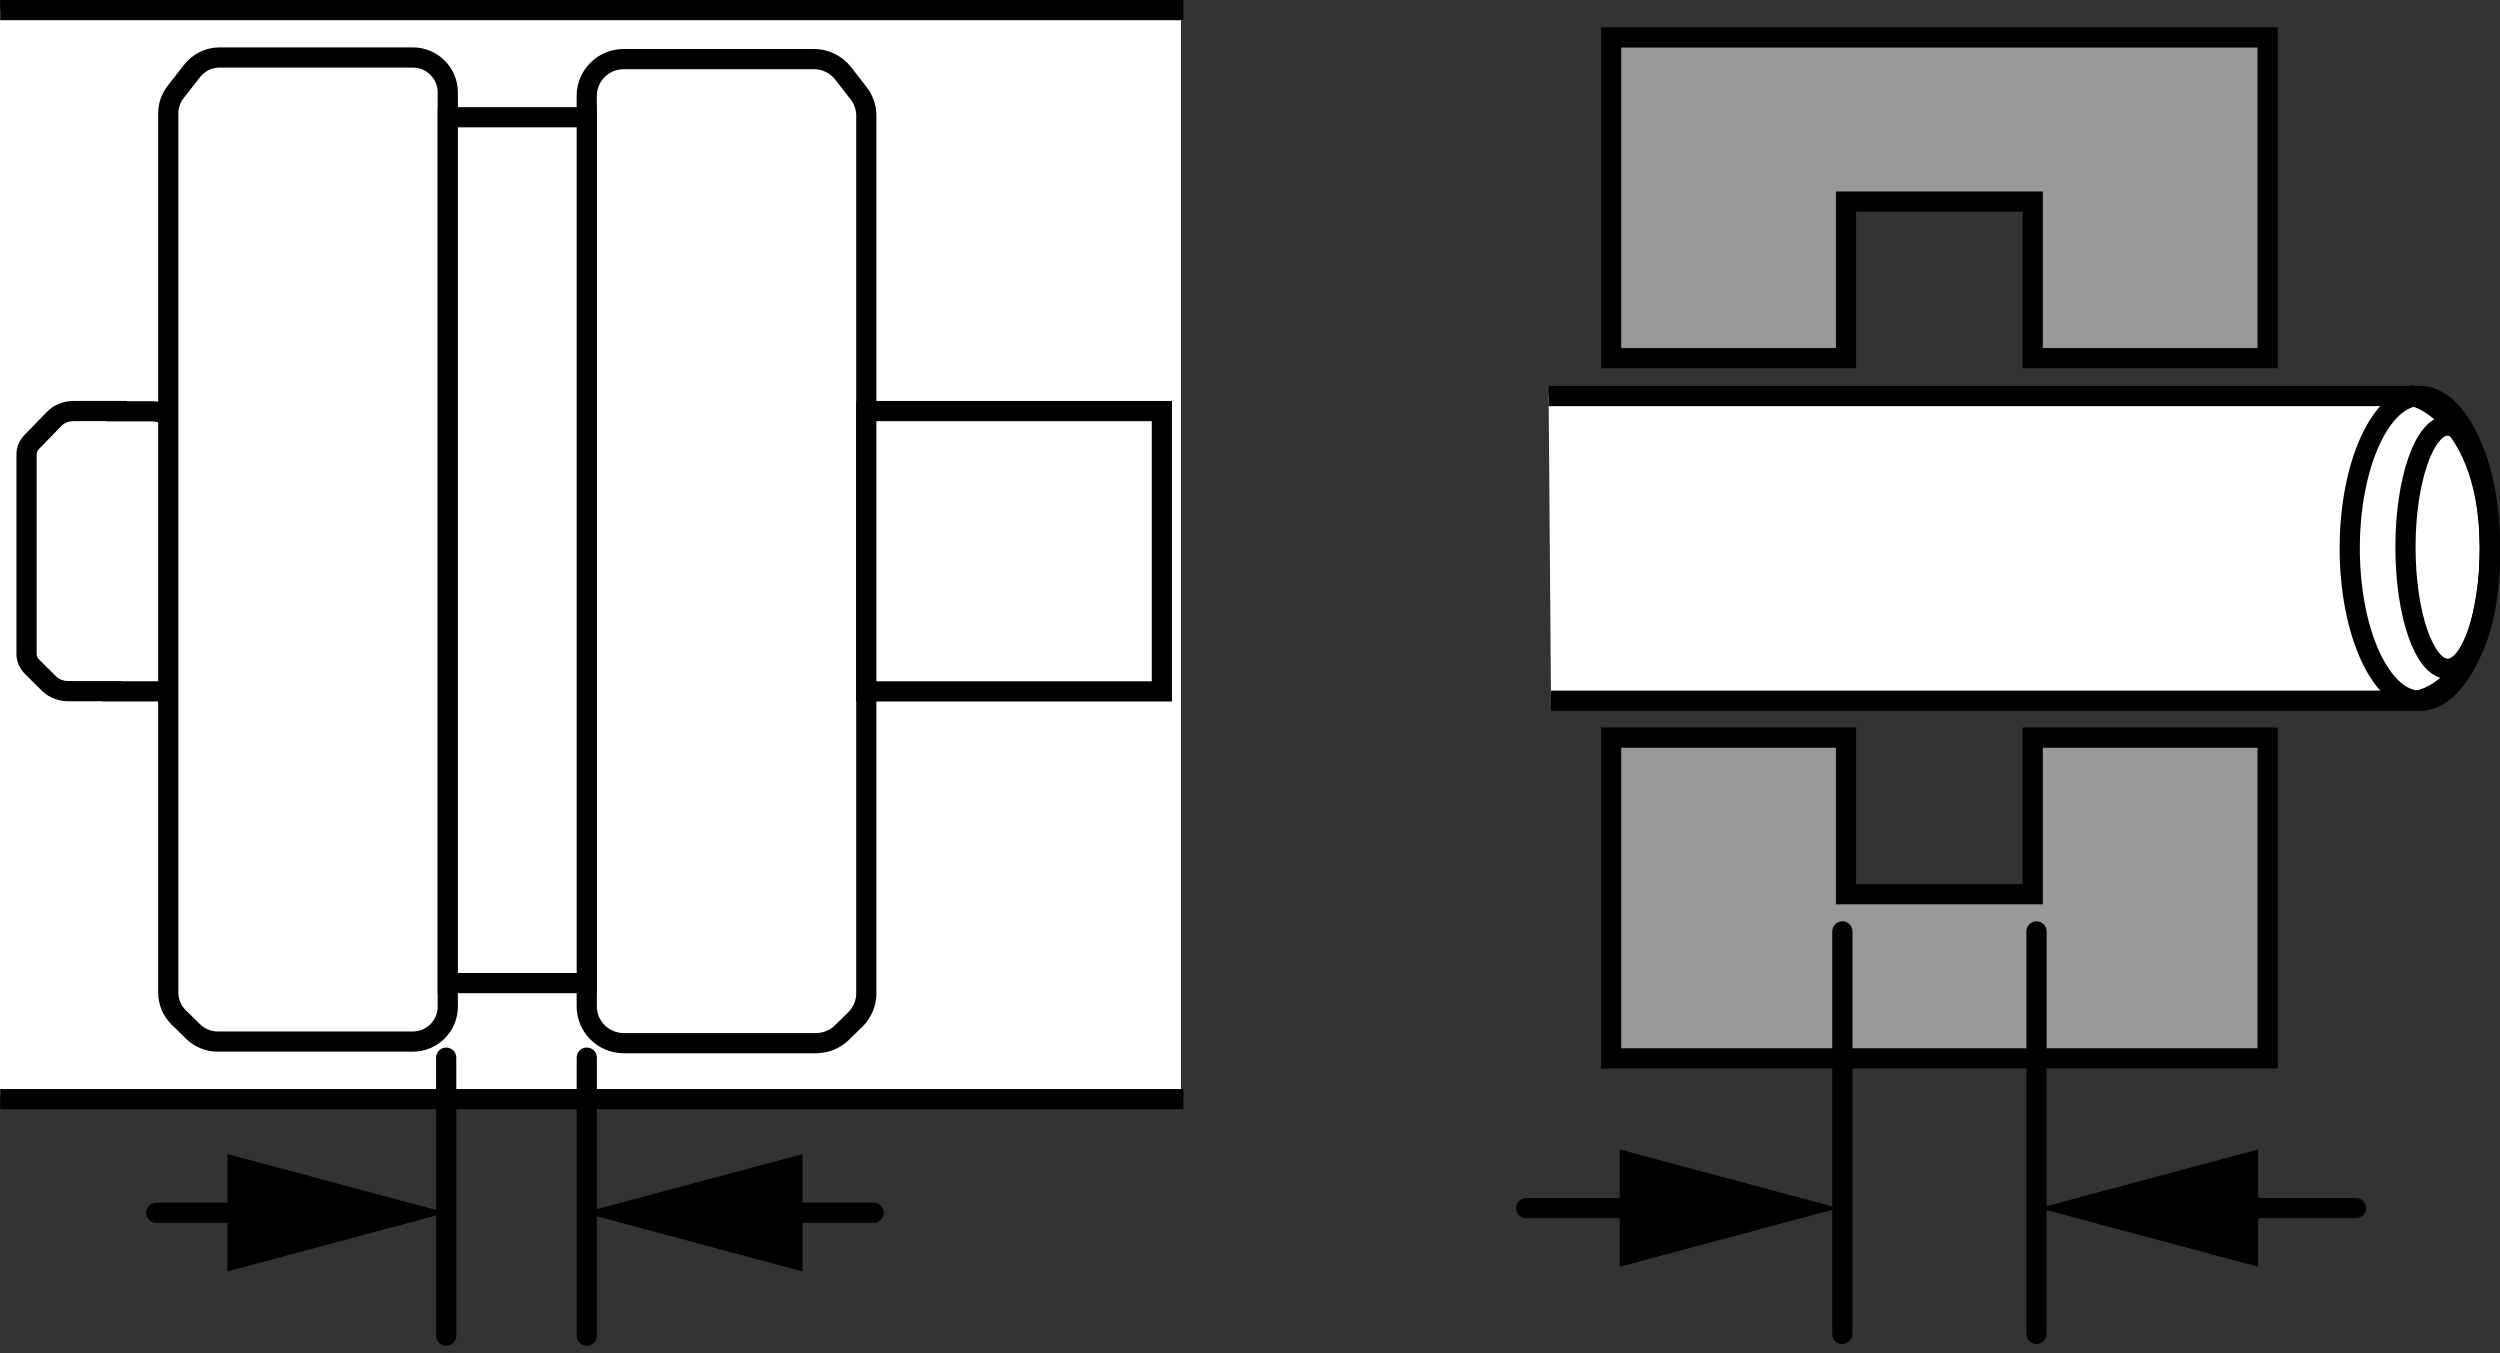 <?xml version="1.0" encoding="iso-8859-1"?>
<!-- Generator: Adobe Illustrator 28.5.0, SVG Export Plug-In . SVG Version: 9.03 Build 54727)  -->
<svg version="1.1" id="Layer_1" xmlns="http://www.w3.org/2000/svg" xmlns:xlink="http://www.w3.org/1999/xlink" x="0px" y="0px"
	 width="99.043px" height="53.603px" viewBox="0 0 99.043 53.603" enable-background="new 0 0 99.043 53.603"
	 xml:space="preserve">
<rect x="0" y="0" width="99.043" height="53.603" fill="#333333" stroke="none"/>
<path fill="#FFFFFF" stroke="#000000" stroke-width="0.8" stroke-linejoin="round" stroke-miterlimit="10" d="M61.447,27.761
	h34.27c0,0,2.991-0.277,2.925-6.082c-0.066-5.829-3.662-6.105-3.021-5.99H61.352"/>
<ellipse fill="none" stroke="#000000" stroke-width="0.8" stroke-miterlimit="10" cx="95.866" cy="21.724" rx="2.776" ry="6.036"/>
<ellipse fill="none" stroke="#000000" stroke-width="0.8" stroke-miterlimit="10" cx="96.97" cy="21.679" rx="1.672" ry="4.816"/>
<polygon fill="#999999" stroke="#000000" stroke-width="0.8" stroke-miterlimit="10" points="63.828,1.484 63.828,14.19 
	73.134,14.19 73.134,7.986 80.531,7.986 80.531,14.19 89.837,14.19 89.837,1.484 "/>
<polygon fill="#999999" stroke="#000000" stroke-width="0.8" stroke-miterlimit="10" points="80.531,29.223 80.531,35.427 
	73.134,35.427 73.134,29.223 63.828,29.223 63.828,41.93 89.837,41.93 89.837,29.223 "/>
<g>
	<g>
		
			<line fill="none" stroke="#000000" stroke-width="0.8" stroke-linecap="round" stroke-miterlimit="10" x1="87.876" y1="47.862" x2="93.338" y2="47.862"/>
		<g>
			<polygon points="89.461,50.186 80.788,47.862 89.461,45.538 			"/>
		</g>
	</g>
</g>
<g>
	<g>
		
			<line fill="none" stroke="#000000" stroke-width="0.8" stroke-linecap="round" stroke-miterlimit="10" x1="60.463" y1="47.862" x2="65.754" y2="47.862"/>
		<g>
			<polygon points="64.168,50.186 72.841,47.862 64.168,45.538 			"/>
		</g>
	</g>
</g>
<line fill="none" stroke="#000000" stroke-width="0.8" stroke-linecap="round" stroke-miterlimit="10" x1="72.989" y1="36.9" x2="72.989" y2="52.846"/>
<line fill="none" stroke="#000000" stroke-width="0.8" stroke-linecap="round" stroke-miterlimit="10" x1="80.681" y1="36.9" x2="80.681" y2="52.846"/>
<rect y="0.382" fill="#FFFFFF" width="46.786" height="43.063"/>
<rect x="17.487" y="4.619" fill="#FFFFFF" stroke="#000000" stroke-width="0.8" stroke-miterlimit="10" width="0.253" height="17.151"/>
<path fill="#FFFFFF" stroke="#000000" stroke-width="0.8" stroke-miterlimit="10" d="M7.888,18.008v7.912
	c0,0.186-0.079,0.366-0.224,0.51l-0.67,0.666c-0.187,0.186-0.467,0.294-0.763,0.294H4.445v-0.008H2.711
	c-0.295,0-0.575-0.108-0.762-0.293L1.277,26.423c-0.145-0.144-0.225-0.324-0.225-0.511v-7.912
	c0-0.181,0.075-0.358,0.214-0.5l0.888-0.912c0.187-0.192,0.472-0.304,0.773-0.304h1.698v0.01h1.388
	c0.301,0,0.585,0.112,0.772,0.304l0.888,0.91C7.812,17.65,7.888,17.826,7.888,18.008z"/>
<rect x="17.487" y="21.77" fill="#FFFFFF" stroke="#000000" stroke-width="0.8" stroke-miterlimit="10" width="0.253" height="17.151"/>
<path fill="#FFFFFF" stroke="#000000" stroke-width="0.8" stroke-miterlimit="10" d="M17.74,3.662v36.217
	c0,0.765-0.62,1.385-1.385,1.385h-7.734c-0.362,0-0.709-0.142-0.968-0.395l-0.572-0.56
	c-0.266-0.261-0.416-0.617-0.416-0.99V4.496c0-0.309,0.103-0.609,0.293-0.852l0.651-0.834
	c0.262-0.336,0.665-0.533,1.091-0.533h7.656C17.12,2.278,17.74,2.897,17.74,3.662z"/>
<path fill="#FFFFFF" stroke="#000000" stroke-width="0.8" stroke-miterlimit="10" d="M34.321,4.585v34.764
	c0,0.393-0.159,0.77-0.44,1.045l-0.527,0.515c-0.273,0.267-0.64,0.417-1.022,0.417h-7.625
	c-0.807,0-1.462-0.654-1.462-1.462V3.803c0-0.807,0.654-1.462,1.462-1.462h7.541c0.45,0,0.875,0.207,1.152,0.562
	l0.611,0.783C34.212,3.943,34.321,4.26,34.321,4.585z"/>
<rect x="34.321" y="16.285" fill="#FFFFFF" stroke="#000000" stroke-width="0.8" stroke-miterlimit="10" width="11.708" height="11.106"/>
<rect x="17.74" y="4.645" fill="#FFFFFF" stroke="#000000" stroke-width="0.8" stroke-miterlimit="10" width="5.506" height="34.302"/>
<line fill="none" stroke="#000000" stroke-width="0.8" stroke-miterlimit="10" x1="0.007" y1="0.4" x2="46.882" y2="0.4"/>
<line fill="none" stroke="#000000" stroke-width="0.8" stroke-miterlimit="10" x1="0.007" y1="43.545" x2="46.882" y2="43.545"/>
<line fill="none" stroke="#000000" stroke-width="0.8" stroke-linecap="round" stroke-miterlimit="10" x1="17.677" y1="41.901" x2="17.677" y2="52.914"/>
<line fill="none" stroke="#000000" stroke-width="0.8" stroke-linecap="round" stroke-miterlimit="10" x1="23.246" y1="41.901" x2="23.246" y2="52.914"/>
<g>
	<line fill="none" x1="34.609" y1="48.045" x2="23.119" y2="48.045"/>
	<g>
		
			<line fill="none" stroke="#000000" stroke-width="0.8" stroke-linecap="round" stroke-miterlimit="10" x1="34.609" y1="48.045" x2="30.207" y2="48.045"/>
		<g>
			<polygon points="31.792,45.721 23.119,48.045 31.792,50.37 			"/>
		</g>
	</g>
</g>
<g>
	<line fill="none" x1="17.682" y1="48.045" x2="6.192" y2="48.045"/>
	<g>
		
			<line fill="none" stroke="#000000" stroke-width="0.8" stroke-linecap="round" stroke-miterlimit="10" x1="10.595" y1="48.045" x2="6.192" y2="48.045"/>
		<g>
			<polygon points="9.009,45.721 17.682,48.045 9.009,50.37 			"/>
		</g>
	</g>
</g>
<path fill="none" stroke="#000000" stroke-width="0.8" stroke-miterlimit="10" d="M34.395,2.594"/>
<path fill="none" stroke="#000000" stroke-width="0.8" stroke-miterlimit="10" d="M34.395,41.01"/>
</svg>

